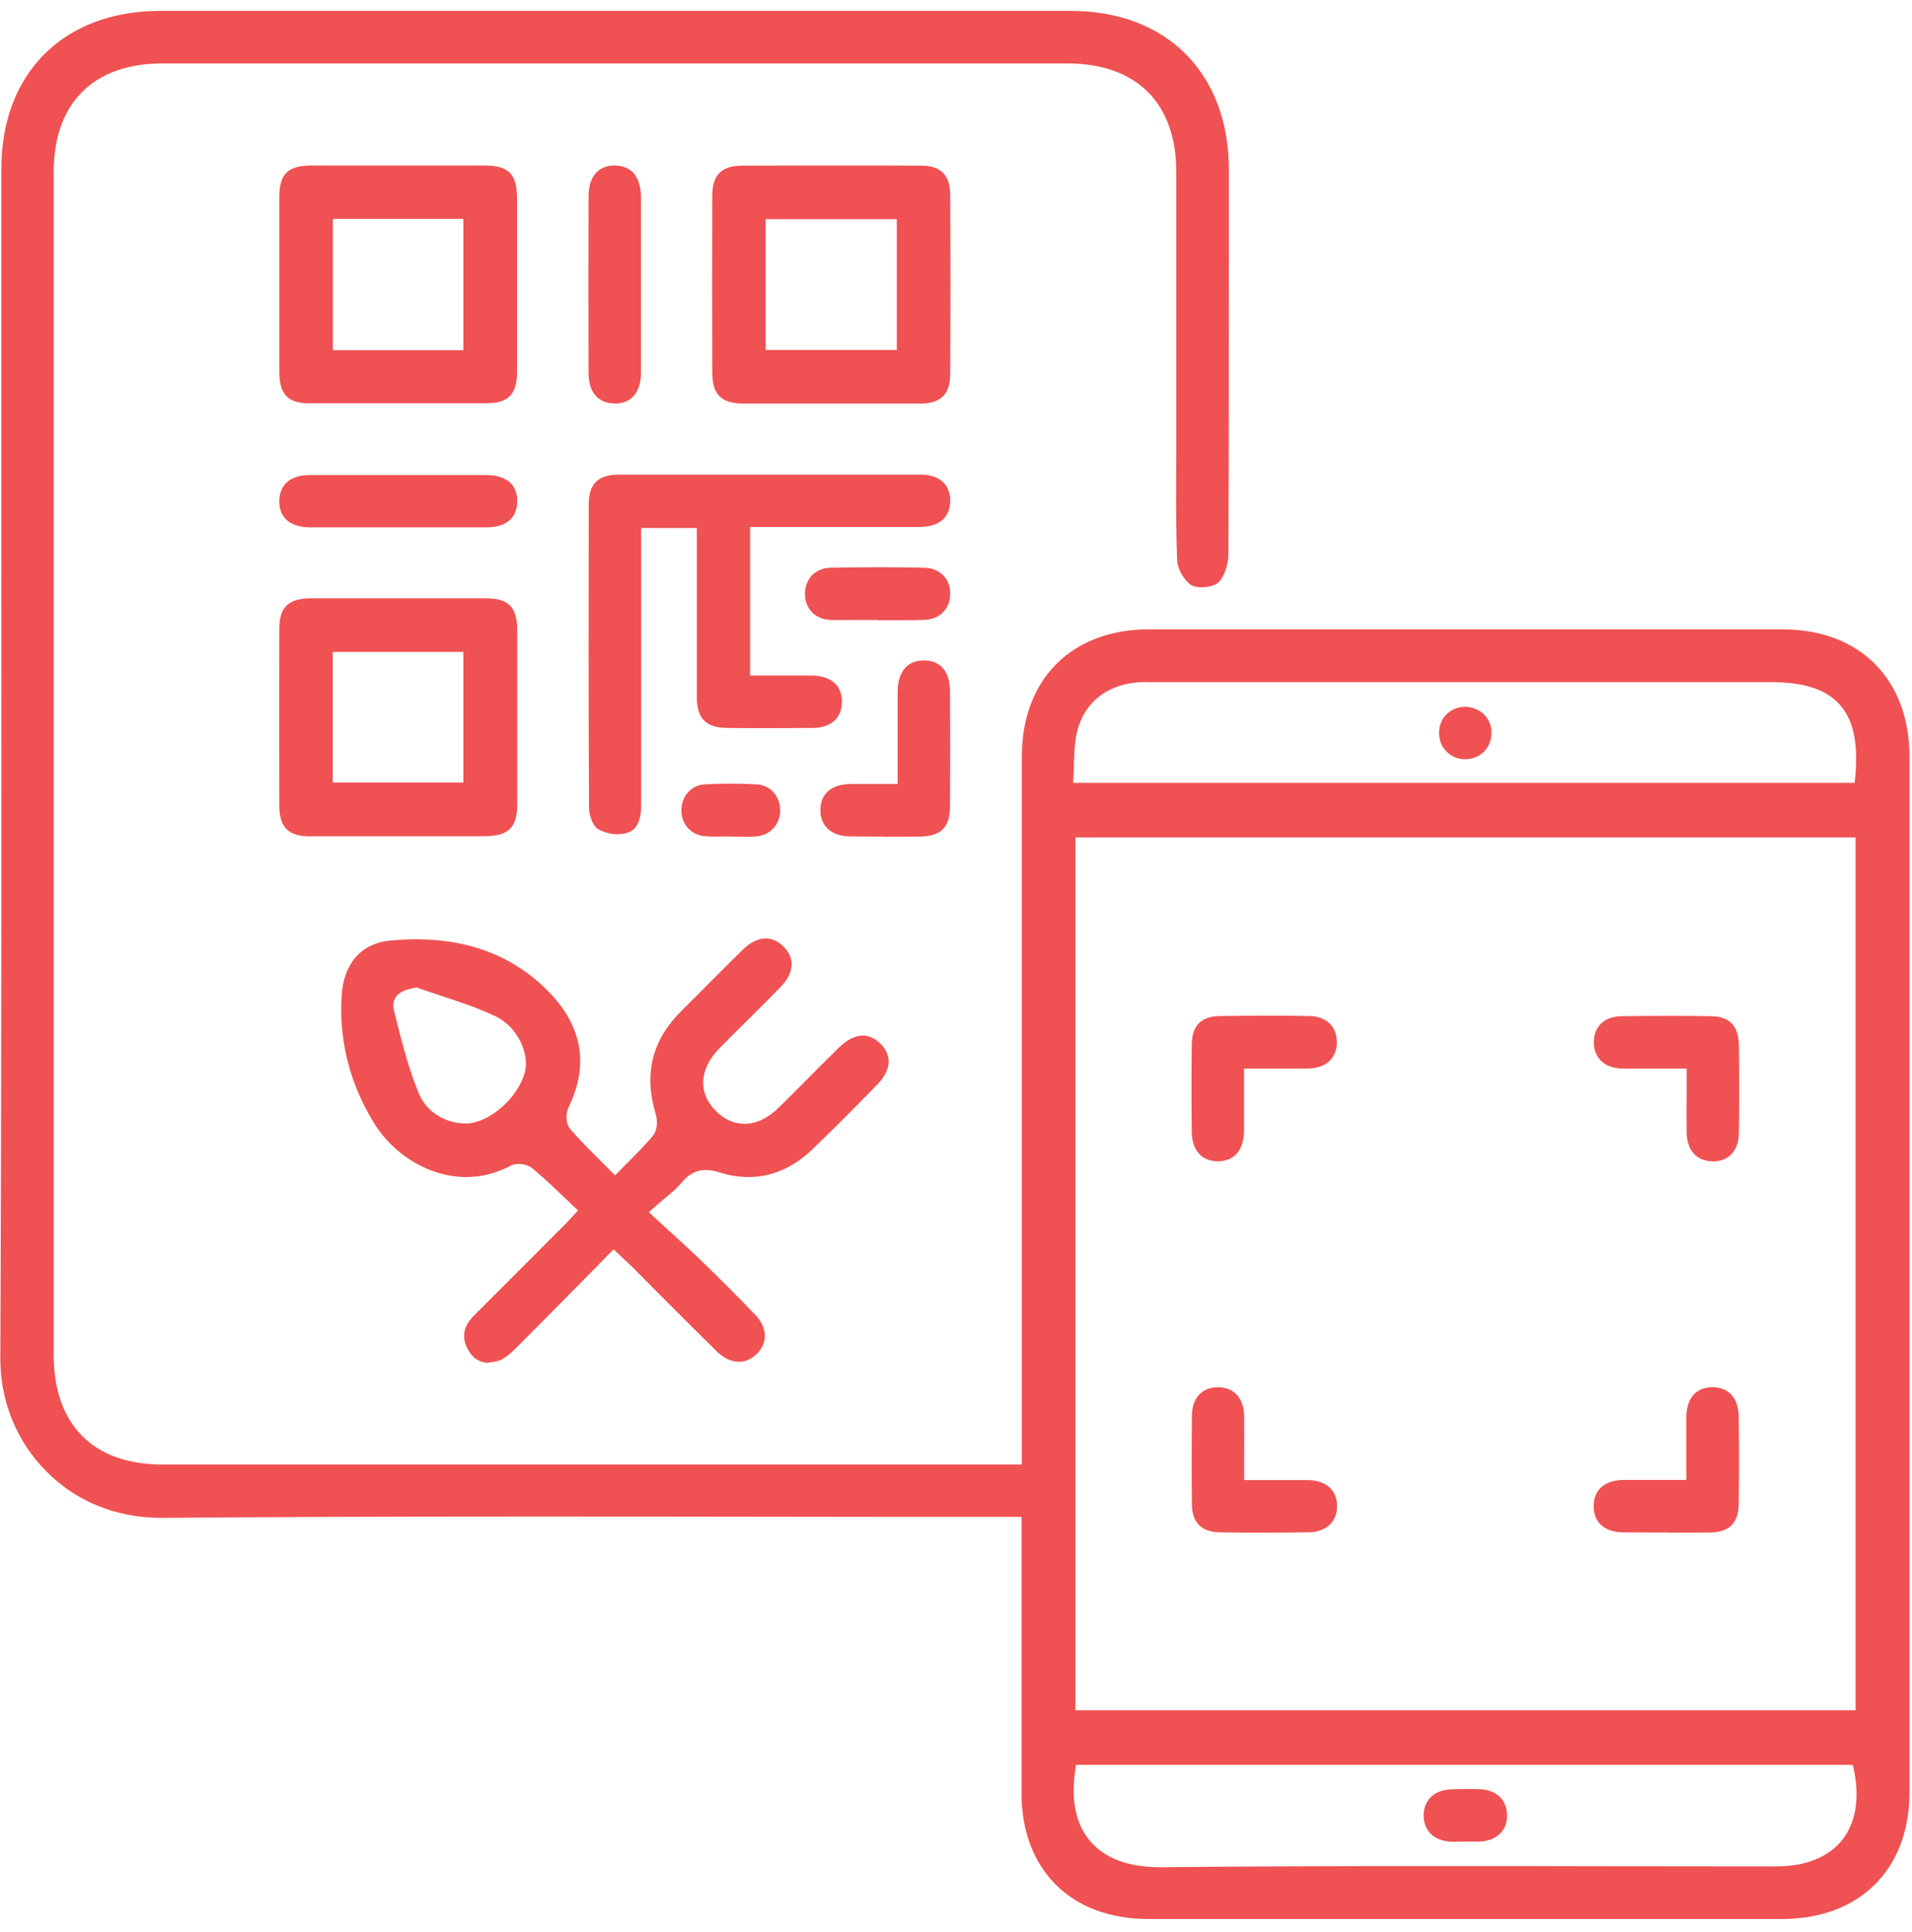 <svg width="95" height="96" viewBox="0 0 95 96" fill="none" xmlns="http://www.w3.org/2000/svg">
<path d="M57.026 95.341C53.221 95.341 50.756 92.892 50.756 89.096C50.756 85.994 50.756 75.364 50.756 75.364H49.303C45.433 75.364 41.555 75.364 37.685 75.356C33.815 75.348 29.937 75.347 26.067 75.347C19.006 75.347 13.266 75.372 8.008 75.413C5.78 75.413 3.779 74.597 2.302 73.102C0.816 71.608 0.008 69.608 0.016 67.469C0.081 53.182 0.073 38.658 0.065 24.607C0.065 19.203 0.065 13.806 0.065 8.402C0.065 3.626 3.167 0.54 7.968 0.54H53.197C57.973 0.54 61.059 3.642 61.059 8.442V11.92C61.059 17.047 61.059 22.346 61.035 27.555C61.035 28.028 60.83 28.689 60.504 28.967C60.357 29.09 60.03 29.179 59.712 29.179C59.508 29.179 59.328 29.147 59.214 29.081C58.855 28.877 58.504 28.273 58.487 27.84C58.422 26.077 58.43 24.273 58.446 22.534C58.446 21.905 58.446 21.276 58.446 20.648V16.868C58.446 14.092 58.446 11.324 58.446 8.549C58.446 5.12 56.471 3.152 53.026 3.152H8.082C4.637 3.152 2.669 5.12 2.669 8.549C2.669 28.142 2.669 47.728 2.669 67.322C2.669 70.776 4.628 72.76 8.049 72.76H50.772V37.58C50.772 33.751 53.246 31.269 57.075 31.269H88.572C92.401 31.269 94.867 33.743 94.875 37.58C94.875 54.741 94.875 71.894 94.875 89.055C94.875 92.876 92.393 95.341 88.548 95.341H57.026ZM53.434 87.888C53.197 89.431 53.45 90.639 54.177 91.488C54.911 92.337 56.079 92.77 57.646 92.77H57.728C61.663 92.729 65.974 92.713 71.297 92.713C74.064 92.713 76.824 92.713 79.583 92.721C82.351 92.721 85.111 92.729 87.878 92.729H88.246C89.699 92.729 90.834 92.28 91.519 91.431C92.213 90.566 92.417 89.333 92.099 87.863L92.058 87.684H53.458L53.425 87.879L53.434 87.888ZM53.434 84.973H92.197V41.605H53.434V84.973ZM56.977 33.882C55.091 33.882 53.809 34.853 53.474 36.552C53.385 37.009 53.377 37.474 53.36 37.964C53.36 38.184 53.352 38.413 53.336 38.65L53.319 38.895H92.148L92.172 38.691C92.344 36.943 92.099 35.768 91.397 34.992C90.711 34.241 89.625 33.89 87.976 33.89H63.222C61.141 33.89 59.059 33.89 56.969 33.89L56.977 33.882Z" fill="#F05152"/>
<path d="M24.296 67.714C23.863 67.714 23.512 67.502 23.275 67.094C22.916 66.481 23.006 65.902 23.545 65.371L28.019 60.889C28.1 60.807 28.19 60.717 28.304 60.587L28.721 60.138L27.962 59.419C27.447 58.929 26.957 58.464 26.443 58.04C26.288 57.909 26.018 57.827 25.765 57.827C25.659 57.827 25.512 57.844 25.39 57.909C24.68 58.285 23.928 58.48 23.161 58.48C21.373 58.48 19.561 57.411 18.556 55.754C17.373 53.811 16.842 51.696 16.973 49.484C17.071 47.875 17.944 46.871 19.373 46.732C19.814 46.691 20.255 46.667 20.679 46.667C23.447 46.667 25.708 47.598 27.406 49.426C28.958 51.1 29.243 52.986 28.247 55.019C28.108 55.305 28.108 55.835 28.321 56.08C28.778 56.611 29.276 57.109 29.799 57.631L30.558 58.399C30.558 58.399 31.072 57.876 31.244 57.705C31.676 57.272 32.084 56.864 32.452 56.415C32.664 56.154 32.68 55.68 32.582 55.362C31.978 53.353 32.395 51.68 33.856 50.227C34.256 49.835 34.648 49.435 35.048 49.035C35.669 48.414 36.289 47.785 36.918 47.173C37.285 46.814 37.677 46.626 38.044 46.626C38.346 46.626 38.632 46.749 38.893 46.993C39.179 47.263 39.326 47.557 39.334 47.883C39.342 48.259 39.155 48.659 38.787 49.035C38.265 49.573 37.726 50.112 37.187 50.643C36.697 51.125 36.215 51.606 35.734 52.096C34.73 53.125 34.672 54.317 35.587 55.215C36.003 55.623 36.485 55.835 36.991 55.835C37.571 55.835 38.158 55.558 38.706 55.019C39.203 54.529 39.702 54.031 40.191 53.533C40.689 53.035 41.187 52.529 41.694 52.039C42.094 51.655 42.494 51.451 42.869 51.451C43.179 51.451 43.465 51.582 43.743 51.851C44.339 52.439 44.282 53.182 43.58 53.892L43.318 54.162C42.347 55.15 41.343 56.17 40.322 57.142C39.375 58.031 38.322 58.48 37.187 58.48C36.73 58.48 36.248 58.407 35.766 58.252C35.497 58.17 35.268 58.129 35.064 58.129C34.607 58.129 34.232 58.325 33.872 58.75C33.644 59.027 33.358 59.264 33.007 59.558C32.827 59.705 32.64 59.868 32.427 60.056L32.239 60.228L33.244 61.15C33.799 61.656 34.321 62.13 34.828 62.62C35.881 63.64 36.738 64.497 37.53 65.33C38.126 65.951 38.158 66.685 37.628 67.241C37.367 67.51 37.056 67.657 36.714 67.657C36.346 67.657 35.979 67.486 35.652 67.175C34.705 66.253 33.766 65.306 32.827 64.367L31.439 62.971C31.293 62.824 31.137 62.685 30.958 62.514L30.484 62.073L29.154 63.428C27.986 64.62 26.827 65.787 25.659 66.955C25.373 67.241 25.071 67.51 24.761 67.608C24.606 67.657 24.451 67.681 24.304 67.681L24.296 67.714ZM20.638 49.067C20.238 49.149 19.838 49.255 19.65 49.565C19.536 49.745 19.512 49.973 19.585 50.243L19.699 50.708C20.01 51.925 20.328 53.182 20.826 54.358C21.202 55.247 22.124 55.819 23.161 55.819C24.328 55.794 25.741 54.537 26.076 53.28C26.312 52.398 25.765 51.035 24.606 50.488C23.741 50.071 22.81 49.769 21.92 49.475C21.536 49.345 21.145 49.222 20.761 49.084L20.704 49.059L20.638 49.075V49.067Z" fill="#F05152"/>
<path d="M30.721 41.45C30.346 41.45 29.954 41.344 29.684 41.172C29.472 41.034 29.268 40.536 29.268 40.119C29.235 34.927 29.243 29.677 29.252 25.048C29.252 24.036 29.717 23.587 30.745 23.579C33.244 23.579 35.742 23.579 38.232 23.579C40.722 23.579 43.228 23.579 45.719 23.579C46.657 23.579 47.204 24.044 47.213 24.86C47.213 25.244 47.106 25.546 46.886 25.775C46.625 26.044 46.2 26.183 45.67 26.183C44.486 26.183 39.84 26.183 39.84 26.183H37.269V33.563H39.252C39.612 33.563 39.979 33.563 40.338 33.563C41.277 33.572 41.824 34.045 41.832 34.845C41.832 35.221 41.726 35.531 41.506 35.76C41.253 36.021 40.869 36.16 40.387 36.168C39.702 36.168 39.024 36.176 38.338 36.176C37.612 36.176 36.893 36.176 36.166 36.168C35.081 36.16 34.632 35.719 34.623 34.649C34.623 32.959 34.623 31.261 34.623 29.563V26.232H31.856V30.788C31.856 33.874 31.856 36.952 31.856 40.038C31.856 41.213 31.276 41.352 31.08 41.401C30.974 41.426 30.843 41.442 30.713 41.442L30.721 41.45Z" fill="#F05152"/>
<path d="M15.43 41.556C14.336 41.556 13.887 41.115 13.878 40.046C13.87 37.107 13.87 34.168 13.878 31.229C13.878 30.167 14.336 29.735 15.43 29.726C16.883 29.726 18.336 29.726 19.789 29.726C21.242 29.726 22.696 29.726 24.149 29.726C25.276 29.726 25.7 30.167 25.7 31.326C25.7 34.2 25.7 37.074 25.7 39.948C25.7 41.123 25.267 41.54 24.051 41.548H17.128C16.564 41.548 15.993 41.548 15.43 41.548V41.556ZM16.532 38.878H23.022V32.388H16.532V38.878Z" fill="#F05152"/>
<path d="M38.673 20.052C38.093 20.052 37.505 20.052 36.926 20.052C35.84 20.044 35.399 19.603 35.391 18.533C35.383 15.594 35.383 12.655 35.391 9.716C35.391 8.696 35.848 8.238 36.86 8.23C38.346 8.23 39.832 8.222 41.318 8.222C42.804 8.222 44.29 8.222 45.776 8.23C46.739 8.23 47.204 8.704 47.213 9.651C47.229 12.623 47.229 15.594 47.213 18.566C47.213 19.587 46.755 20.044 45.735 20.052C45.147 20.052 44.559 20.052 43.963 20.052H38.665H38.673ZM38.044 17.39H44.559V10.892H38.044V17.39Z" fill="#F05152"/>
<path d="M15.43 20.044C14.303 20.044 13.878 19.611 13.878 18.444C13.878 15.57 13.878 12.696 13.878 9.822C13.878 8.622 14.295 8.222 15.519 8.222C16.94 8.222 18.36 8.222 19.781 8.222C21.202 8.222 22.622 8.222 24.043 8.222C25.292 8.222 25.692 8.638 25.692 9.912C25.692 10.875 25.692 11.847 25.692 12.81V15.455C25.692 16.451 25.692 17.448 25.692 18.435C25.692 19.603 25.267 20.035 24.141 20.035C22.688 20.035 21.234 20.035 19.781 20.035C18.328 20.035 16.875 20.035 15.421 20.035L15.43 20.044ZM16.54 17.398H23.022V10.875H16.54V17.398Z" fill="#F05152"/>
<path d="M43.873 41.564C43.327 41.564 42.771 41.564 42.224 41.556C41.302 41.54 40.763 41.05 40.763 40.242C40.763 39.434 41.31 38.968 42.249 38.952C42.502 38.952 42.763 38.952 43.024 38.952H44.6V37.392C44.6 36.364 44.6 35.376 44.6 34.388C44.6 33.8 44.78 32.821 45.898 32.812C46.739 32.812 47.204 33.367 47.204 34.372C47.213 36.258 47.213 38.144 47.204 40.038C47.204 41.115 46.755 41.556 45.67 41.564C45.065 41.564 44.469 41.572 43.865 41.572L43.873 41.564Z" fill="#F05152"/>
<path d="M17.144 26.199C16.564 26.199 15.985 26.199 15.397 26.199C14.866 26.199 14.45 26.052 14.197 25.791C13.976 25.563 13.87 25.252 13.878 24.869C13.895 24.069 14.442 23.603 15.381 23.603C16.85 23.603 18.311 23.603 19.781 23.603C21.251 23.603 22.712 23.603 24.181 23.603C24.704 23.603 25.12 23.75 25.382 24.011C25.602 24.24 25.708 24.55 25.7 24.934C25.684 25.734 25.137 26.199 24.198 26.199C23.594 26.199 22.981 26.199 22.377 26.199H17.144Z" fill="#F05152"/>
<path d="M30.525 20.044C29.717 20.035 29.252 19.488 29.243 18.558C29.235 15.627 29.235 12.688 29.243 9.757C29.243 8.785 29.717 8.222 30.533 8.222C31.611 8.238 31.84 9.087 31.848 9.806C31.848 10.843 31.848 11.888 31.848 12.925V15.48C31.848 16.492 31.848 17.505 31.848 18.517C31.848 19.488 31.366 20.052 30.55 20.052H30.525V20.044Z" fill="#F05152"/>
<path d="M43.604 30.804H42.159C41.865 30.812 41.579 30.804 41.285 30.804C40.51 30.771 40.004 30.265 39.995 29.514C39.995 28.763 40.51 28.224 41.253 28.208C42.028 28.192 42.804 28.183 43.58 28.183C44.355 28.183 45.147 28.183 45.931 28.208C46.69 28.224 47.213 28.738 47.213 29.49C47.213 30.241 46.715 30.763 45.947 30.796C45.645 30.812 45.335 30.812 45.033 30.812H43.604V30.804Z" fill="#F05152"/>
<path d="M36.281 41.556C36.134 41.556 35.62 41.564 35.497 41.564C35.342 41.564 35.195 41.564 35.04 41.548C34.338 41.491 33.856 40.96 33.856 40.258C33.856 39.548 34.354 39.001 35.032 38.968C35.456 38.944 35.881 38.935 36.305 38.935C36.73 38.935 37.154 38.944 37.579 38.968C38.265 39.001 38.763 39.548 38.763 40.258C38.763 40.96 38.273 41.499 37.579 41.556C37.416 41.572 37.261 41.572 37.097 41.572C36.958 41.572 36.42 41.564 36.281 41.564V41.556Z" fill="#F05152"/>
<path d="M60.512 57.697C59.712 57.697 59.222 57.15 59.214 56.235C59.197 54.798 59.197 53.361 59.214 51.916C59.222 50.945 59.679 50.488 60.643 50.48C61.386 50.471 62.129 50.463 62.871 50.463C63.614 50.463 64.325 50.463 65.051 50.48C65.9 50.496 66.423 50.994 66.423 51.786C66.423 52.57 65.892 53.059 65.035 53.084C64.659 53.084 64.292 53.092 63.908 53.092H61.81V54.284C61.81 54.953 61.81 55.582 61.81 56.211C61.794 57.15 61.328 57.688 60.52 57.697H60.504H60.512Z" fill="#F05152"/>
<path d="M85.07 57.697C84.294 57.68 83.821 57.15 83.804 56.284C83.796 55.631 83.796 54.978 83.804 54.284V53.092H81.69C81.306 53.092 80.93 53.092 80.555 53.084C79.722 53.068 79.183 52.545 79.192 51.77C79.2 50.986 79.73 50.496 80.579 50.488C81.322 50.48 82.065 50.471 82.808 50.471C83.551 50.471 84.261 50.471 84.988 50.488C85.943 50.496 86.384 50.961 86.4 51.949C86.417 53.386 86.417 54.831 86.4 56.268C86.392 57.166 85.902 57.705 85.102 57.705H85.061L85.07 57.697Z" fill="#F05152"/>
<path d="M62.741 76.148C62.031 76.148 61.312 76.148 60.602 76.131C59.696 76.115 59.23 75.65 59.222 74.743C59.206 73.356 59.206 71.919 59.222 70.335C59.23 69.469 59.704 68.939 60.487 68.922C61.32 68.922 61.802 69.461 61.818 70.359C61.826 71.012 61.826 71.674 61.818 72.359V73.535H63.9C64.267 73.535 64.627 73.535 64.994 73.535C65.468 73.543 65.851 73.682 66.104 73.943C66.325 74.172 66.439 74.49 66.431 74.866C66.415 75.633 65.868 76.123 65.019 76.131C64.259 76.139 63.508 76.148 62.749 76.148H62.741Z" fill="#F05152"/>
<path d="M82.825 76.139C82.098 76.139 81.371 76.139 80.636 76.131C79.722 76.123 79.175 75.633 79.183 74.817C79.192 74.009 79.73 73.543 80.669 73.527C81.037 73.527 81.404 73.527 81.779 73.527H83.788V72.327C83.788 71.657 83.788 71.029 83.788 70.4C83.804 69.461 84.27 68.922 85.086 68.922C85.894 68.922 86.384 69.469 86.392 70.392C86.409 71.829 86.409 73.266 86.392 74.711C86.384 75.674 85.919 76.131 84.955 76.139C84.245 76.148 83.535 76.148 82.825 76.148V76.139Z" fill="#F05152"/>
<path d="M72.742 37.719C72.023 37.686 71.493 37.123 71.501 36.396C71.509 35.662 72.072 35.115 72.807 35.115C73.583 35.147 74.122 35.711 74.105 36.437C74.097 37.172 73.534 37.719 72.799 37.719H72.742Z" fill="#F05152"/>
<path d="M72.366 91.504C72.285 91.504 72.203 91.504 72.121 91.504C71.28 91.472 70.75 90.982 70.734 90.223C70.725 89.455 71.248 88.941 72.072 88.9C72.301 88.892 72.53 88.884 72.758 88.884C73.003 88.884 73.248 88.884 73.493 88.892C74.334 88.916 74.865 89.406 74.881 90.174C74.897 90.941 74.367 91.455 73.534 91.496C73.444 91.496 73.354 91.496 73.264 91.496H72.366V91.504Z" fill="#F05152"/>
</svg>
